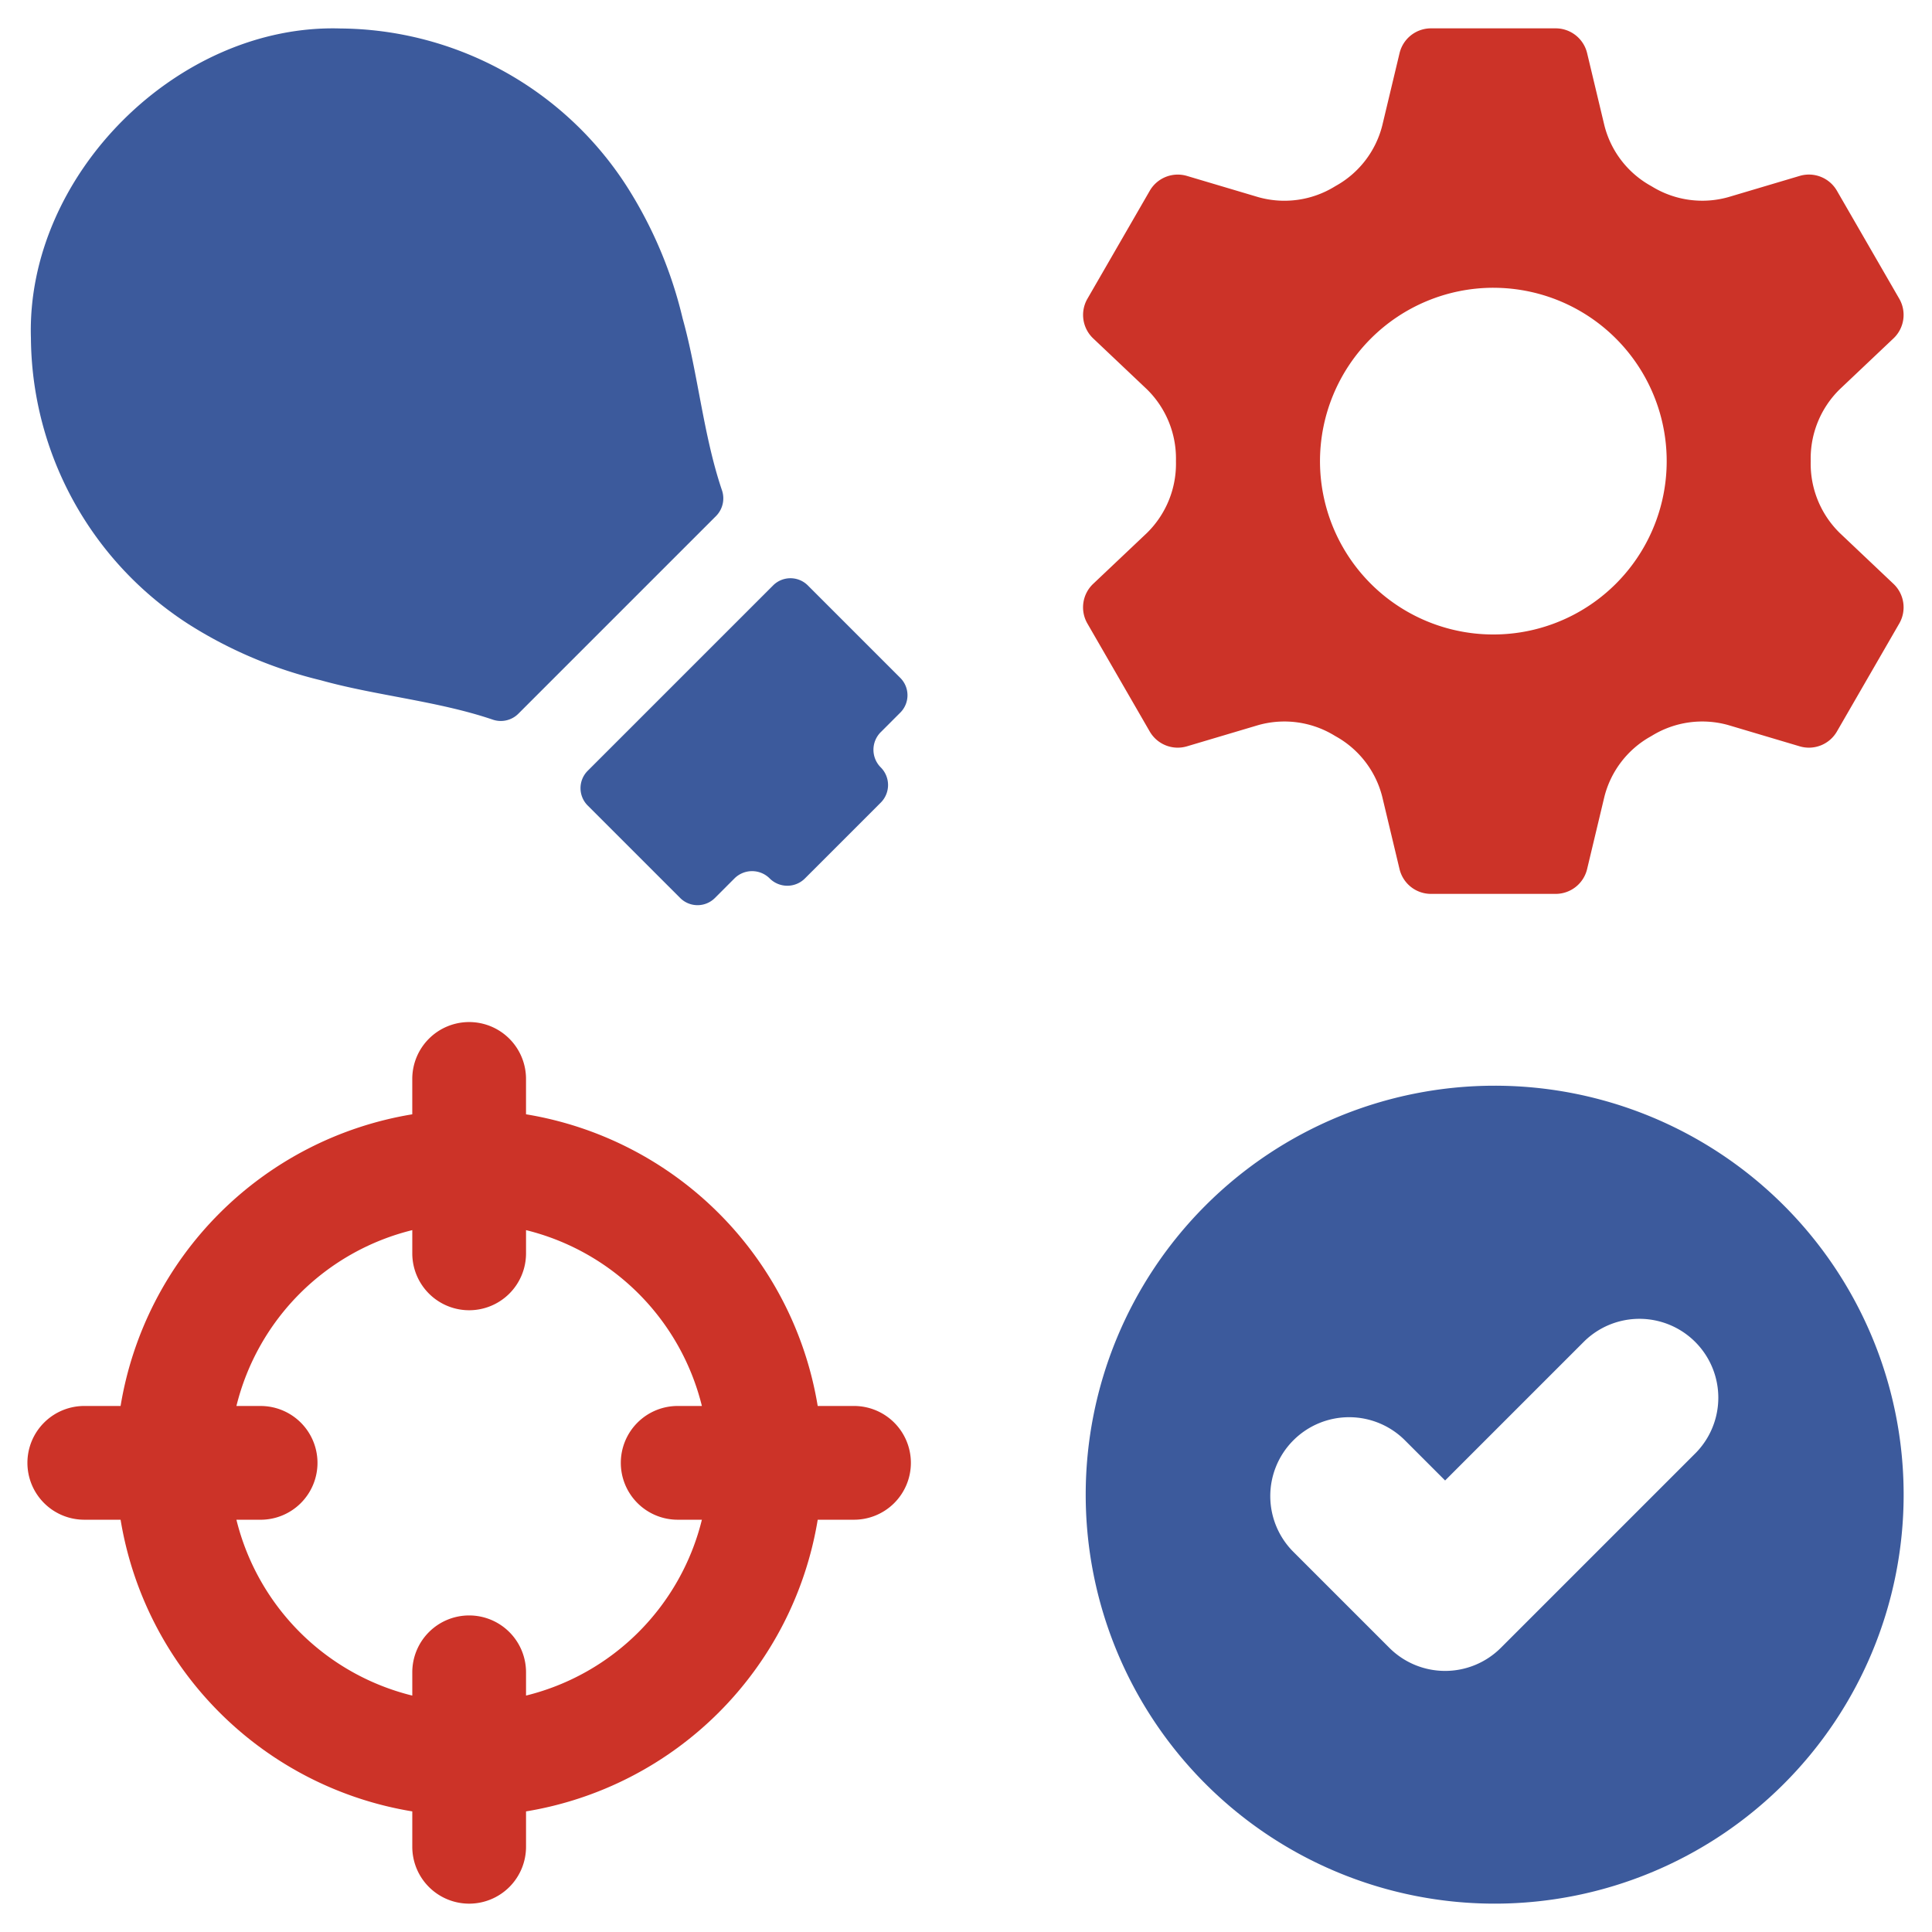 <svg id="SvgjsSvg1031" width="288" height="288" xmlns="http://www.w3.org/2000/svg" version="1.1" xmlns:xlink="http://www.w3.org/1999/xlink" xmlns:svgjs="http://svgjs.com/svgjs"><defs id="SvgjsDefs1032"></defs><g id="SvgjsG1033"><svg xmlns="http://www.w3.org/2000/svg" data-name="Layer 1" viewBox="0 0 128 128" width="288" height="288"><path fill="#cc3328" d="M72.424,38.683a2.142,2.142,0,0,0-.382,2.626l4.131,7.155a2.142,2.142,0,0,0,2.465.982l4.727-1.406a6.373,6.373,0,0,1,5.046.693l.099.058a6.359,6.359,0,0,1,3.066,3.991l1.146,4.796a2.142,2.142,0,0,0,2.083,1.644h8.262a2.142,2.142,0,0,0,2.083-1.644l1.146-4.796a6.359,6.359,0,0,1,3.067-3.991l.099-.058a6.373,6.373,0,0,1,5.046-.693l4.727,1.406a2.142,2.142,0,0,0,2.465-.982l4.131-7.155a2.142,2.142,0,0,0-.382-2.626l-3.563-3.374a6.421,6.421,0,0,1-1.922-4.73v-.057a6.422,6.422,0,0,1,1.922-4.73l3.563-3.374a2.142,2.142,0,0,0,.382-2.626l-4.131-7.156a2.142,2.142,0,0,0-2.465-.982l-4.726,1.405a6.373,6.373,0,0,1-5.046-.693l-.1-.058a6.36,6.36,0,0,1-3.066-3.991l-1.146-4.795a2.142,2.142,0,0,0-2.083-1.644H94.807a2.142,2.142,0,0,0-2.083,1.644L91.578,8.318a6.36,6.36,0,0,1-3.066,3.991l-.1.059a6.373,6.373,0,0,1-5.046.693l-4.726-1.405a2.142,2.142,0,0,0-2.465.982l-4.131,7.156a2.142,2.142,0,0,0,.382,2.626l3.562,3.373a6.422,6.422,0,0,1,1.922,4.73l-0.0.028 0.0.029a6.422,6.422,0,0,1-1.922,4.73Zm26.514-19.617A11.485,11.485,0,1,1,87.453,30.55,11.498,11.498,0,0,1,98.938,19.065Z" class="color3b4551 svgShape"></path><path fill="#3c5a9c" d="M12.489 41.351A29.051 29.051 0 0021.257 45.07c3.613 1.012 7.739 1.371 11.37 2.601a1.646 1.646 0 001.707-.377L47.451 34.177a1.665 1.665 0 00.377-1.707c-1.23-3.631-1.589-7.756-2.601-11.37a28.447 28.447 0 00-3.713-8.774A22.76 22.76 0 0022.564 1.887C11.792 1.554 1.716 11.606 2.049 22.401A22.738 22.738 0 0012.489 41.351zM38.937 53.368L45.064 59.494a1.627 1.627 0 002.3 0l1.295-1.295a1.651 1.651 0 012.335 0 1.651 1.651 0 002.335 0l5.023-5.023a1.651 1.651 0 000-2.335 1.651 1.651 0 010-2.335L59.647 47.212a1.627 1.627 0 000-2.3L53.52 38.785a1.627 1.627 0 00-2.3 0L38.937 51.067A1.627 1.627 0 0038.937 53.368zM99.026 71.931a27.095 27.095 0 1027.095 27.095A27.091 27.091 0 0099.026 71.931zm13.311 24.34L99.437 109.171a5.225 5.225 0 01-7.391 0l-6.33-6.33a5.226 5.226 0 117.39-7.391l2.636 2.636 9.205-9.205a5.226 5.226 0 017.391 7.39z" class="color2e7cb9 svgShape"></path><path fill="#cc3328" d="M56.518,93.15H54.175A23.443,23.443,0,0,0,34.85,73.825V71.482a3.768,3.768,0,0,0-3.768-3.768h0a3.768,3.768,0,0,0-3.768,3.768v2.344A23.443,23.443,0,0,0,7.989,93.15H5.646a3.768,3.768,0,1,0,0,7.535h2.343A23.443,23.443,0,0,0,27.315,120.01v2.344a3.768,3.768,0,0,0,3.768,3.768h0a3.768,3.768,0,0,0,3.768-3.768V120.01a23.443,23.443,0,0,0,19.325-19.325h2.343a3.768,3.768,0,1,0,0-7.535Zm-11.557,7.535h1.541a15.919,15.919,0,0,1-11.651,11.651V110.795a3.768,3.768,0,0,0-3.768-3.768h0a3.768,3.768,0,0,0-3.768,3.768v1.542a15.919,15.919,0,0,1-11.652-11.651h1.542a3.768,3.768,0,1,0,0-7.535H15.663A15.919,15.919,0,0,1,27.315,81.499v1.54a3.768,3.768,0,0,0,3.768,3.768h0a3.768,3.768,0,0,0,3.768-3.768V81.499a15.919,15.919,0,0,1,11.651,11.651H44.96a3.768,3.768,0,1,0,0,7.535Z" class="color3b4551 svgShape"></path></svg></g></svg>